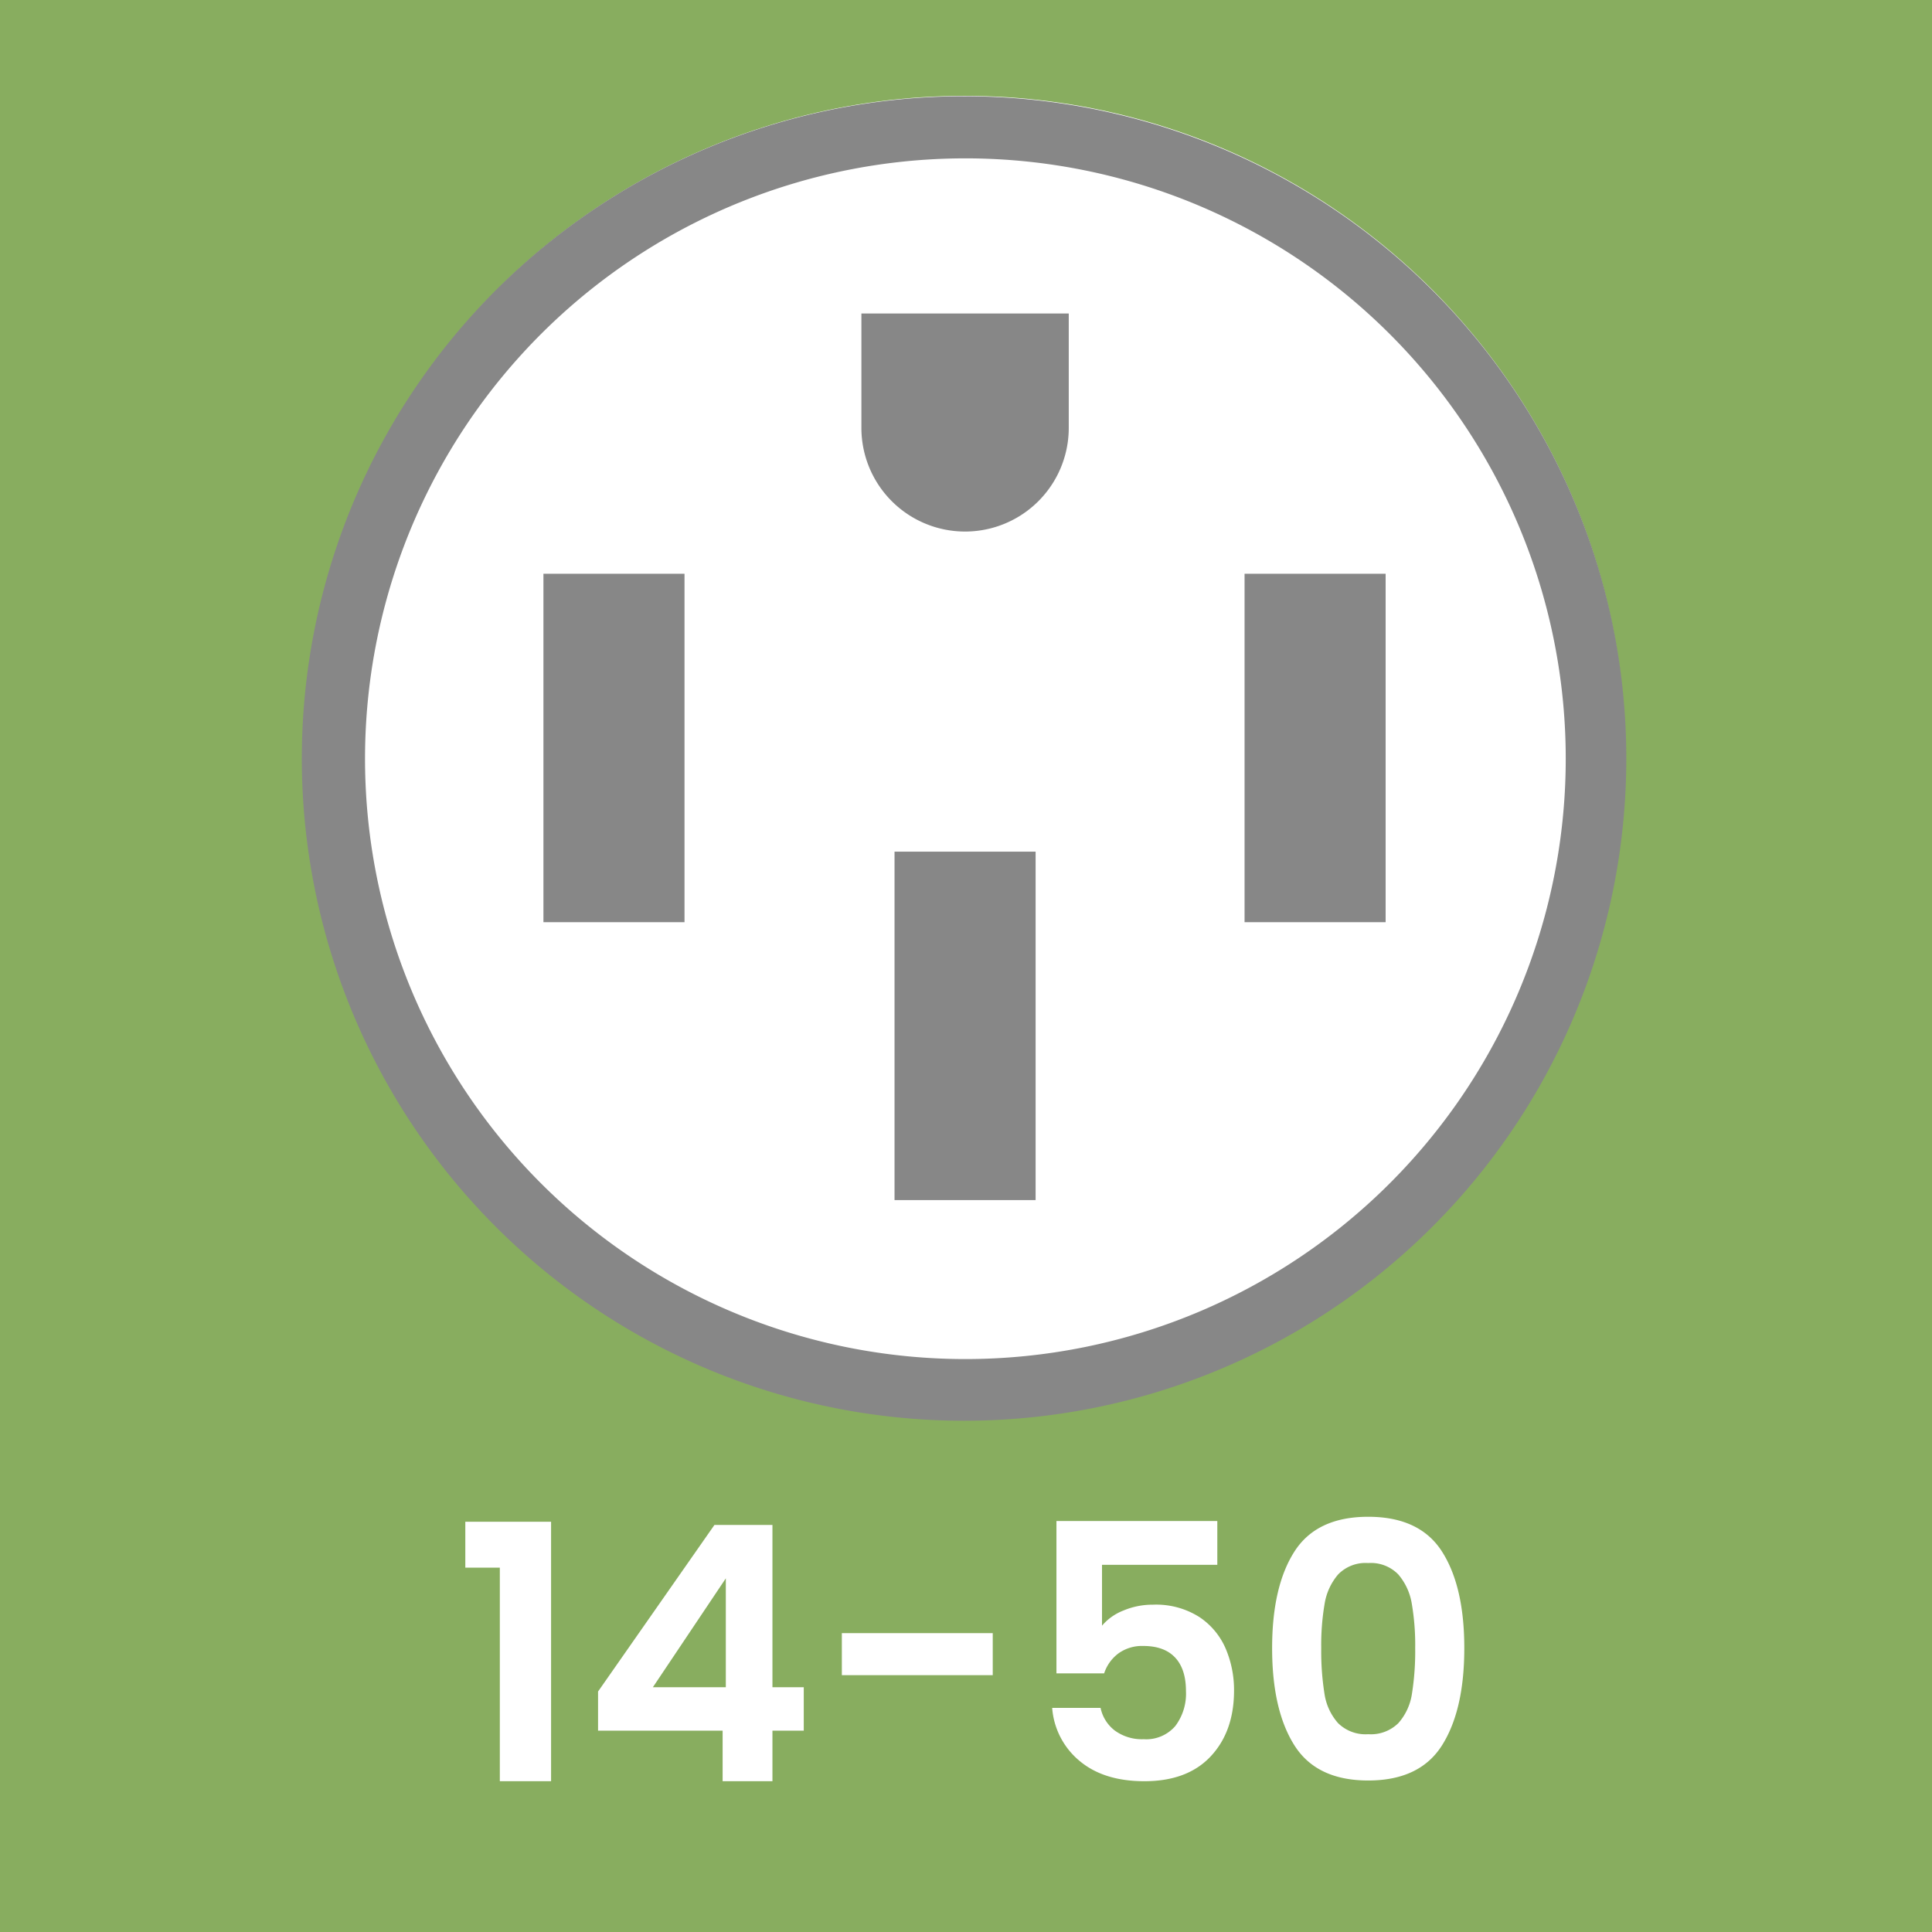 <svg xmlns="http://www.w3.org/2000/svg" width="380" height="380" viewBox="0 0 380 380"><g id="NEMA-14-50-SX-EV-TX-Color" transform="translate(-17097 2984.209)"><rect id="Rect&#xE1;ngulo_16" data-name="Rect&#xE1;ngulo 16" width="380" height="380" transform="translate(17097 -2984.209)" fill="#88ad5f"></rect><g id="Grupo_157" data-name="Grupo 157" transform="translate(26.716 -542.358)"><circle id="Elipse_24" data-name="Elipse 24" cx="130" cy="130" r="130" transform="translate(17130 -2423)" fill="#fff"></circle><g id="Grupo_150" data-name="Grupo 150" transform="translate(17130.082 -2422.916)"><path id="Trazado_250" data-name="Trazado 250" d="M129.917,0a130.511,130.511,0,0,0-26.183,2.639A130.254,130.254,0,1,0,129.917,0Zm.016,248.376a118.082,118.082,0,1,1,46.107-9.311A118.082,118.082,0,0,1,129.933,248.376Z" fill="#878787"></path><path id="Trazado_251" data-name="Trazado 251" d="M0,0H40.784V22.492A20.392,20.392,0,1,1,0,22.492Z" transform="translate(109.629 42.728)" fill="#878787"></path><path id="Trazado_252" data-name="Trazado 252" d="M27.748,0H0V68.532H27.748Z" transform="translate(47.088 93.916)" fill="#878787"></path><path id="Trazado_253" data-name="Trazado 253" d="M27.748,0H0V68.532H27.748Z" transform="translate(184.992 93.916)" fill="#878787"></path><path id="Trazado_254" data-name="Trazado 254" d="M27.748,0H0V68.532H27.748Z" transform="translate(116.145 148.576)" fill="#878787"></path></g></g><path id="Trazado_192" data-name="Trazado 192" d="M2.52-42v-9.03H19.39V0H9.31V-42ZM28.63-9.94v-7.7L51.52-50.4H62.93v31.92h6.16v8.54H62.93V0h-9.8V-9.94ZM53.76-39.9,39.41-18.48H53.76Zm52.5,10.78v8.26H76.58v-8.26Zm44.17-13.44H127.75v11.97a10.541,10.541,0,0,1,4.2-2.975,14.756,14.756,0,0,1,5.81-1.155,15.87,15.87,0,0,1,9.17,2.45A14.176,14.176,0,0,1,152.11-26a20.757,20.757,0,0,1,1.61,8.155q0,8.05-4.585,12.95T136.08,0q-7.98,0-12.74-3.99a14.974,14.974,0,0,1-5.39-10.43h9.52A7.523,7.523,0,0,0,130.3-9.94a9.036,9.036,0,0,0,5.635,1.68,7.547,7.547,0,0,0,6.23-2.59,10.561,10.561,0,0,0,2.1-6.86q0-4.34-2.135-6.615T135.87-26.6a7.937,7.937,0,0,0-4.9,1.47,8.018,8.018,0,0,0-2.8,3.92h-9.38V-51.17h31.64Zm10.78,16.38q0-12.11,4.375-18.97t14.525-6.86q10.15,0,14.525,6.86t4.375,18.97q0,12.18-4.375,19.11T180.11-.14q-10.15,0-14.525-6.93T161.21-26.18Zm28.14,0a48.157,48.157,0,0,0-.665-8.715,11.744,11.744,0,0,0-2.66-5.775,7.51,7.51,0,0,0-5.915-2.24,7.51,7.51,0,0,0-5.915,2.24,11.744,11.744,0,0,0-2.66,5.775,48.157,48.157,0,0,0-.665,8.715,53.058,53.058,0,0,0,.63,8.925,11.2,11.2,0,0,0,2.66,5.81,7.688,7.688,0,0,0,5.95,2.2,7.688,7.688,0,0,0,5.95-2.2,11.2,11.2,0,0,0,2.66-5.81A53.058,53.058,0,0,0,189.35-26.18Z" transform="translate(17186 -2633.868)" fill="#fff"></path></g></svg>